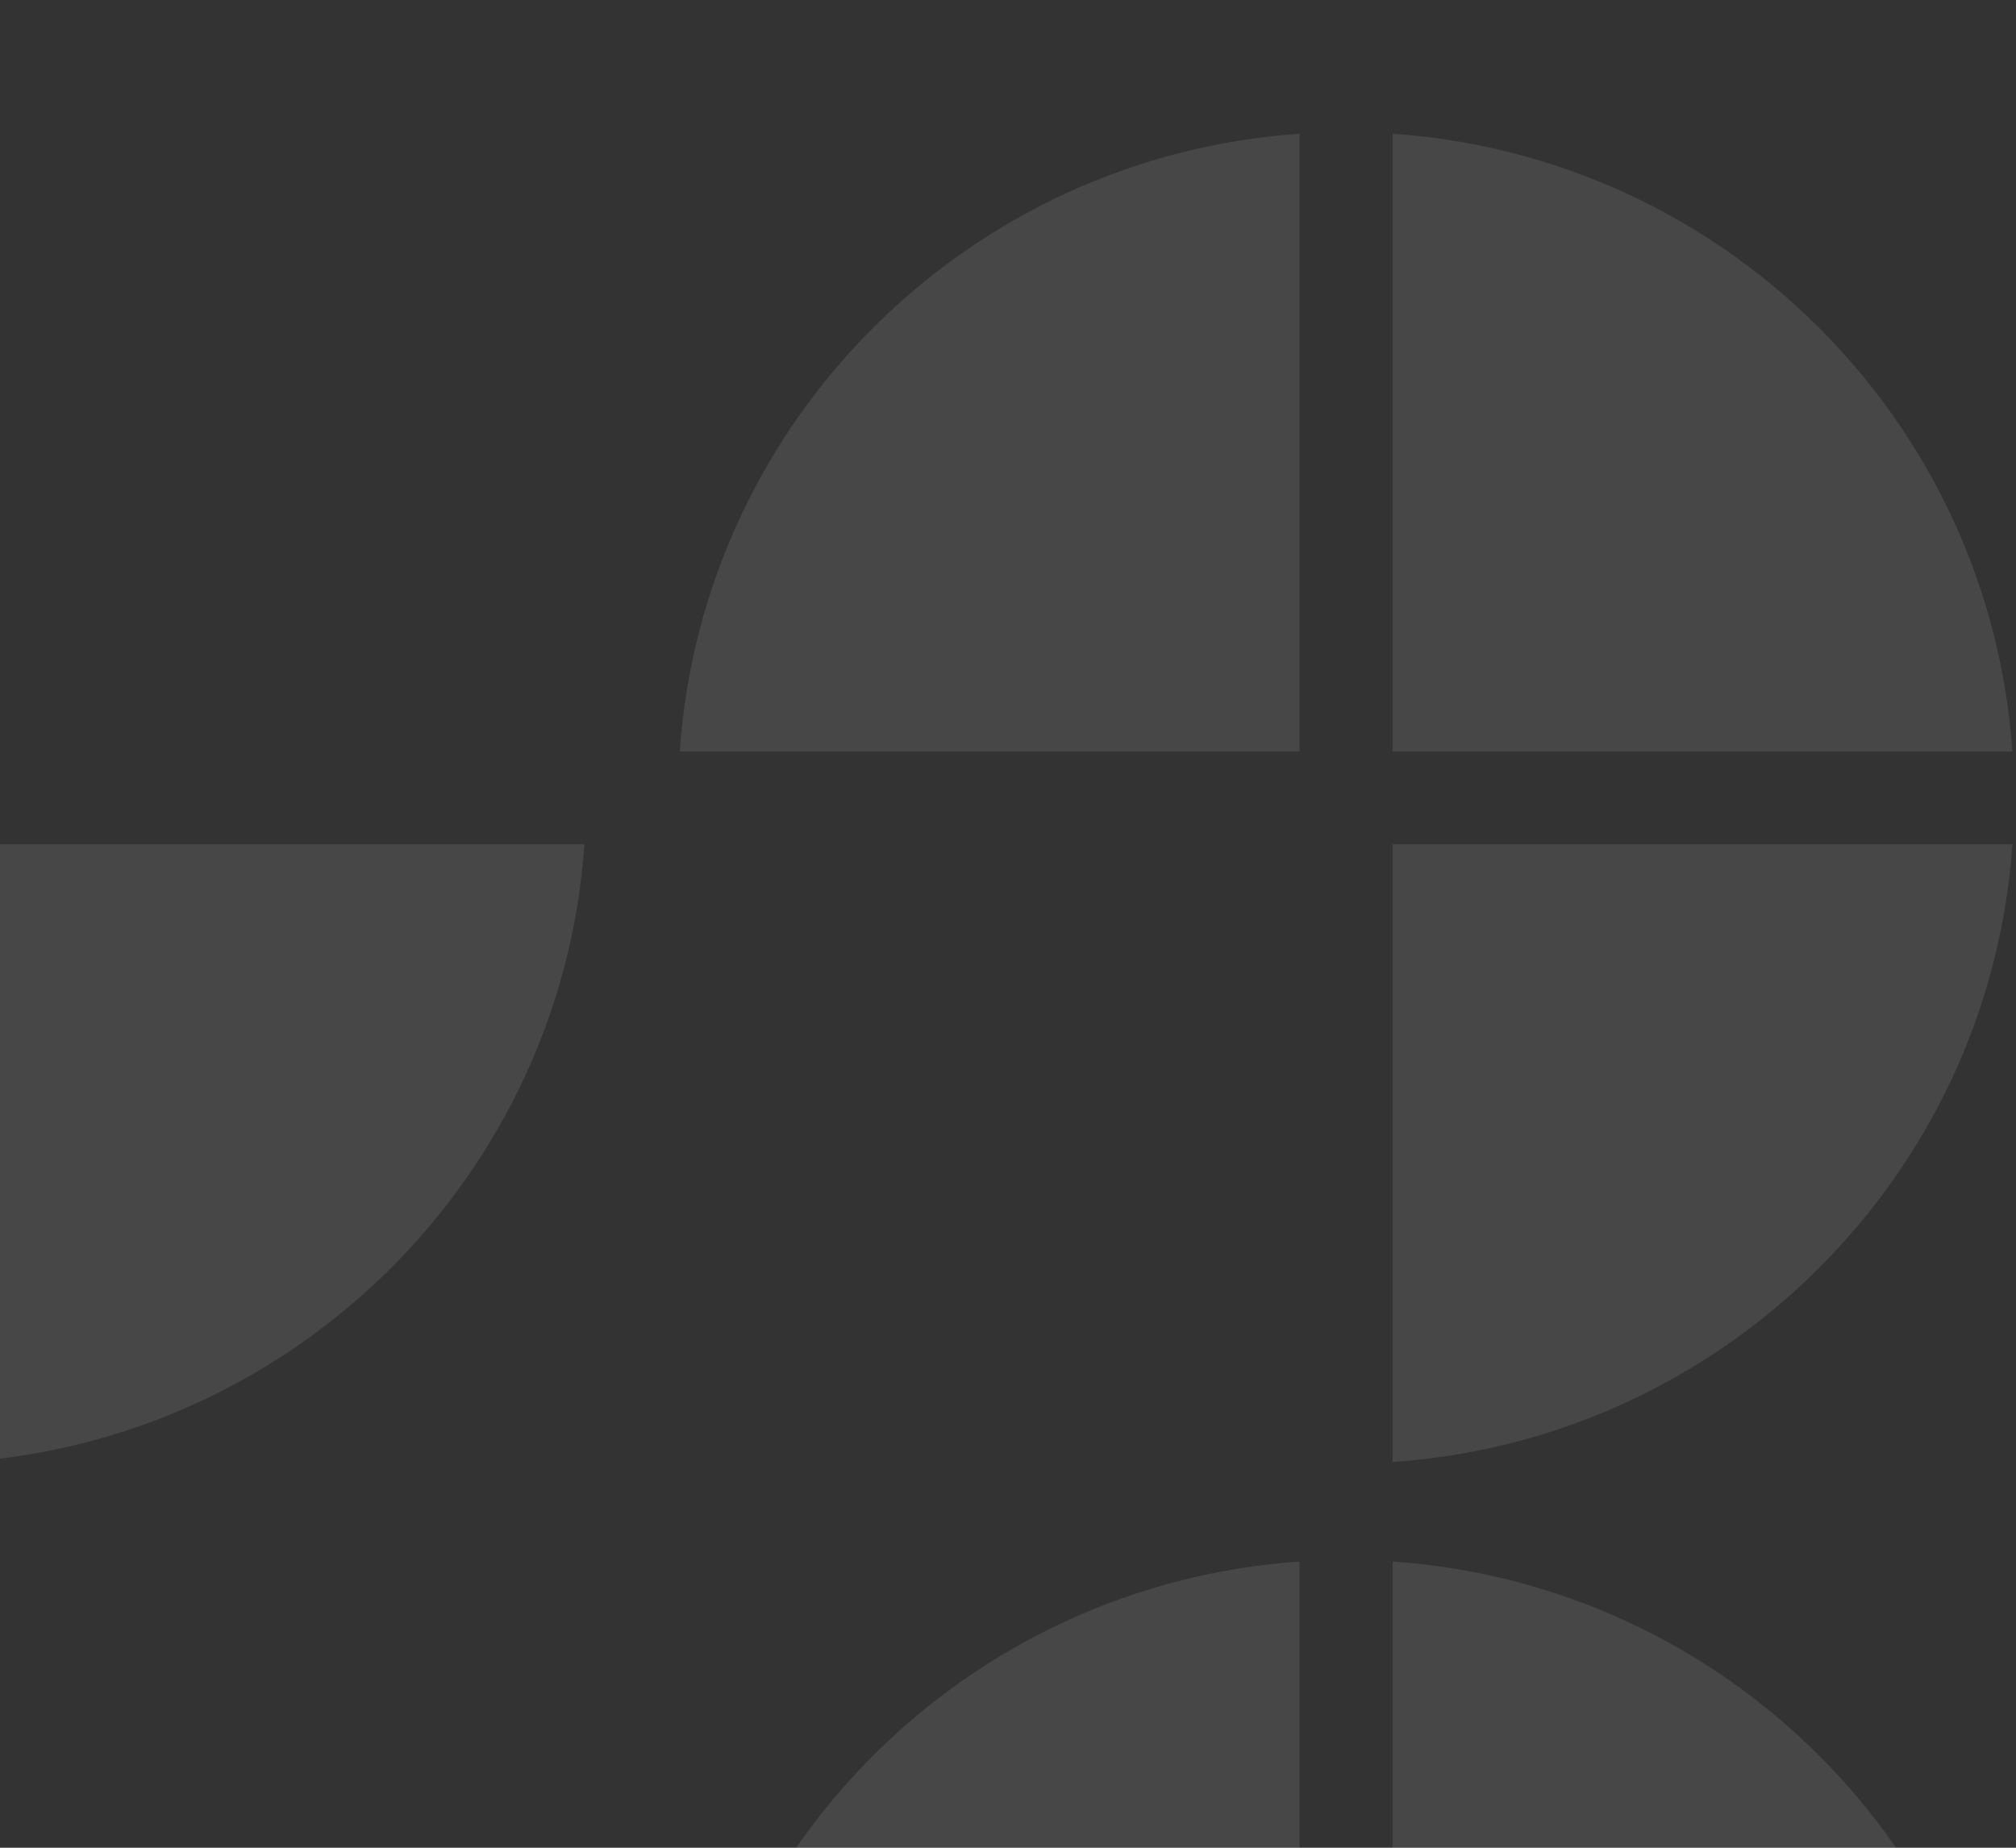 <?xml version="1.0" encoding="UTF-8"?>
<svg xmlns="http://www.w3.org/2000/svg" width="480" height="440" viewBox="0 0 480 440" fill="none">
  <rect x="0" y="0" width="480" height="440" fill="#333333" stroke="none"/>
  <g opacity="0.1" clip-path="url(#clip0_18157_10189)">
    <g clip-path="url(#clip1_18157_10189)">
      <path d="M-8.423 201.043V348.148C70.576 342.722 133.717 279.794 139.145 201.043H-8.423Z" fill="white"></path>
    </g>
    <g clip-path="url(#clip2_18157_10189)">
</g>
    <g clip-path="url(#clip3_18157_10189)">
      <path d="M331.577 178.957H479.145C473.717 100.19 410.576 37.263 331.577 31.852V178.957Z" fill="white"></path>
      <path d="M309.422 178.957V31.852C230.408 37.263 167.282 100.19 161.854 178.957H309.422Z" fill="white"></path>
      <path d="M331.577 201.043V348.148C410.576 342.722 473.717 279.794 479.145 201.043H331.577Z" fill="white"></path>
    </g>
    <g clip-path="url(#clip4_18157_10189)">
      <path d="M331.577 518.957H479.145C473.717 440.19 410.576 377.263 331.577 371.852V518.957Z" fill="white"></path>
      <path d="M309.422 518.957V371.852C230.408 377.263 167.282 440.19 161.854 518.957H309.422Z" fill="white"></path>
    </g>
  </g>
  <defs>
    <clipPath id="clip0_18157_10189">
      <rect width="480" height="440" fill="white"></rect>
    </clipPath>
    <clipPath id="clip1_18157_10189">
      <rect width="319" height="318" fill="white" transform="translate(-179 31)"></rect>
    </clipPath>
    <clipPath id="clip2_18157_10189">
      <rect width="319" height="318" fill="white" transform="translate(-179 371)"></rect>
    </clipPath>
    <clipPath id="clip3_18157_10189">
      <rect width="319" height="318" fill="white" transform="translate(161 31)"></rect>
    </clipPath>
    <clipPath id="clip4_18157_10189">
      <rect width="319" height="318" fill="white" transform="translate(161 371)"></rect>
    </clipPath>
  </defs>
</svg>
